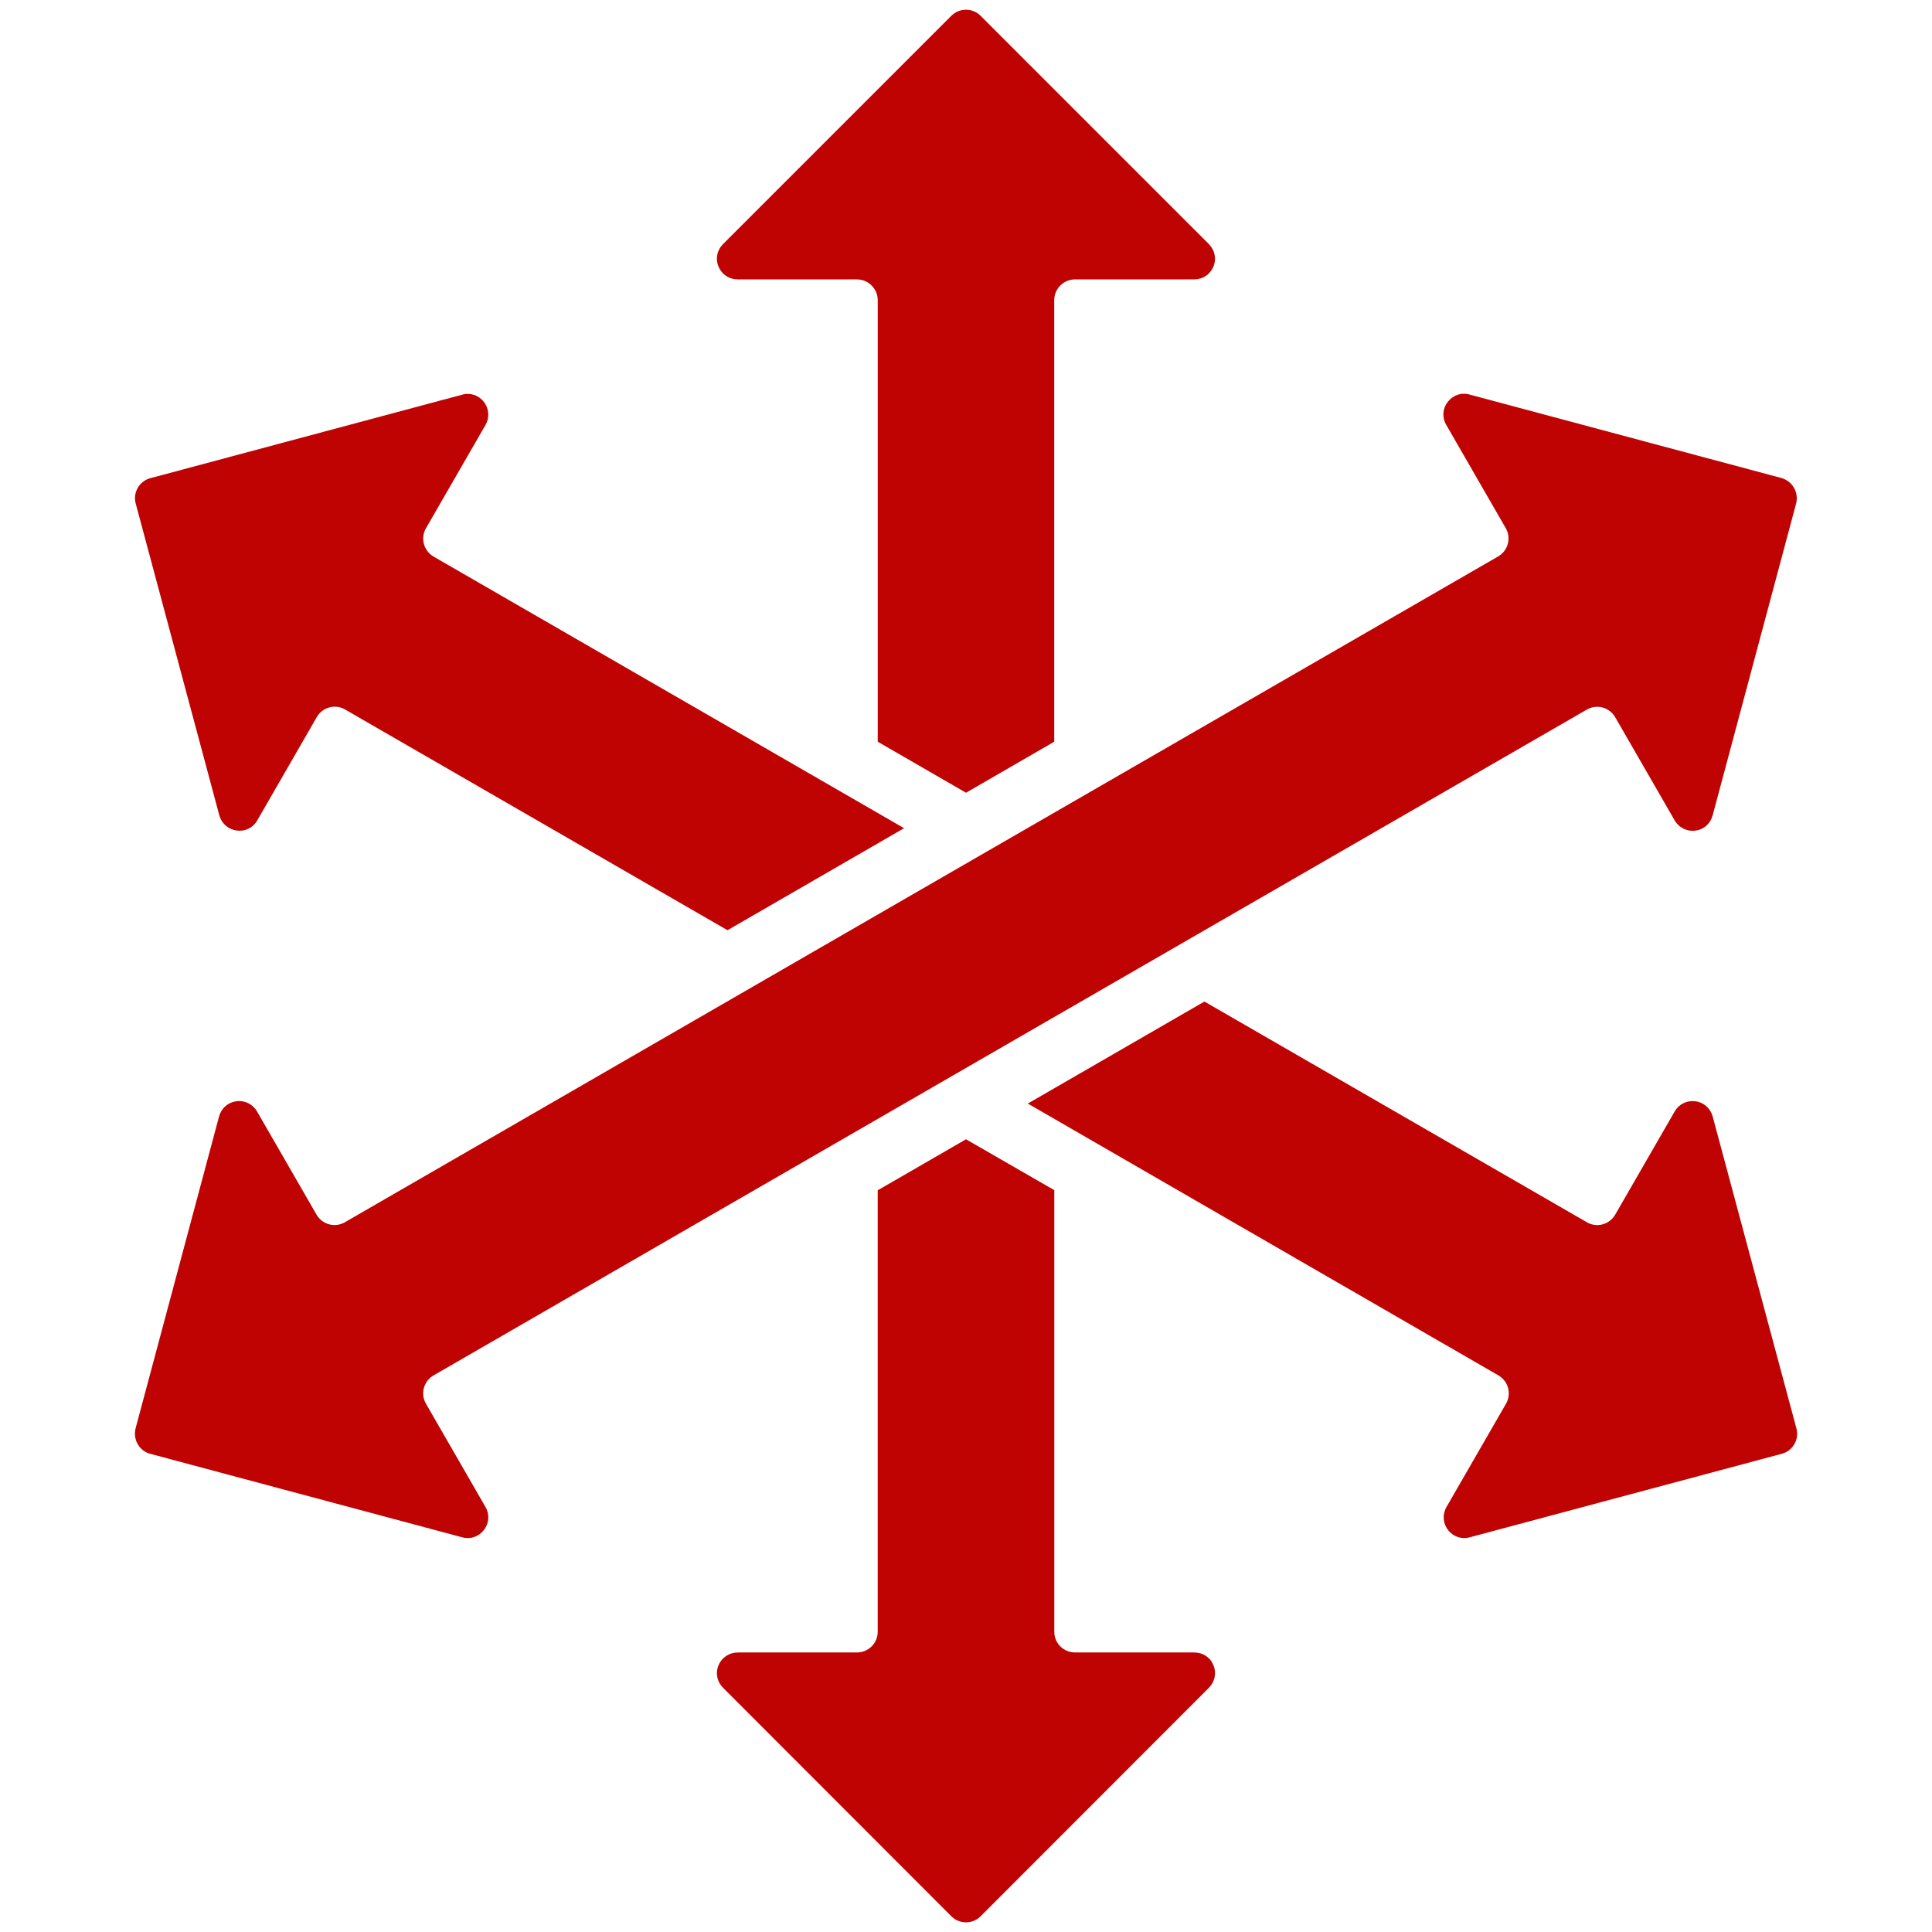 <?xml version="1.0" encoding="UTF-8"?>
<svg width="100pt" height="100pt" version="1.1" viewBox="0 0 100 100" xmlns="http://www.w3.org/2000/svg">
 <path d="m37.191 13.801c-0.172-0.41-0.078-0.859 0.238-1.172l11.809-11.809c0.422-0.422 1.102-0.422 1.52 0l11.809 11.809c0.309 0.32 0.41 0.762 0.238 1.172-0.172 0.41-0.551 0.66-1 0.66h-6.16c-0.602 0-1.078 0.488-1.078 1.078v22.852l-4.566 2.641-4.57-2.641v-22.852c0-0.59-0.48-1.078-1.078-1.078h-6.16c-0.453 0-0.832-0.25-1-0.66zm-25.84 28.398c0.121 0.43 0.461 0.73 0.898 0.789 0.441 0.059 0.852-0.141 1.07-0.531l3.078-5.34c0.301-0.52 0.961-0.691 1.469-0.391l19.789 11.422 9.141-5.281-24.355-14.059c-0.512-0.301-0.691-0.961-0.391-1.469l3.078-5.34c0.219-0.391 0.191-0.84-0.078-1.191-0.27-0.352-0.711-0.5-1.129-0.379l-16.133 4.32c-0.578 0.148-0.922 0.75-0.762 1.32zm10.699 30.461c-0.301-0.52-0.121-1.172 0.391-1.469 19.898-11.488 39.789-22.98 59.691-34.461 0.512-0.301 1.172-0.121 1.469 0.391l3.078 5.34c0.219 0.379 0.641 0.59 1.07 0.531 0.441-0.051 0.781-0.359 0.898-0.789l4.32-16.141c0.148-0.57-0.191-1.16-0.762-1.32l-16.141-4.32c-0.43-0.121-0.859 0.031-1.129 0.379-0.27 0.352-0.301 0.809-0.078 1.191l3.078 5.34c0.301 0.512 0.121 1.172-0.391 1.469-19.898 11.48-39.789 22.969-59.691 34.461-0.512 0.301-1.172 0.121-1.469-0.391l-3.078-5.34c-0.219-0.379-0.641-0.59-1.07-0.531-0.441 0.059-0.781 0.359-0.898 0.789l-4.32 16.141c-0.148 0.578 0.191 1.172 0.762 1.32l16.141 4.32c0.43 0.121 0.859-0.031 1.129-0.379 0.27-0.359 0.301-0.809 0.078-1.191zm39.758 12.871h-6.16c-0.602 0-1.078-0.48-1.078-1.07v-22.859l-4.57-2.633-4.57 2.641v22.852c0 0.59-0.48 1.07-1.078 1.07h-6.16c-0.441 0-0.828 0.25-1 0.66s-0.078 0.859 0.238 1.172l11.809 11.82c0.422 0.422 1.102 0.422 1.52 0l11.809-11.82c0.309-0.309 0.41-0.762 0.238-1.172-0.164-0.41-0.543-0.66-0.996-0.66zm26.84-27.742c-0.121-0.43-0.461-0.73-0.898-0.789-0.441-0.051-0.852 0.148-1.07 0.531l-3.078 5.34c-0.301 0.52-0.961 0.691-1.469 0.391l-19.793-11.422-9.141 5.281 24.359 14.07c0.512 0.301 0.691 0.949 0.391 1.469l-3.078 5.34c-0.219 0.379-0.191 0.84 0.078 1.191 0.27 0.352 0.711 0.5 1.129 0.379l16.141-4.32c0.578-0.148 0.922-0.75 0.762-1.32z" fill="#bf0303"/>
</svg>
